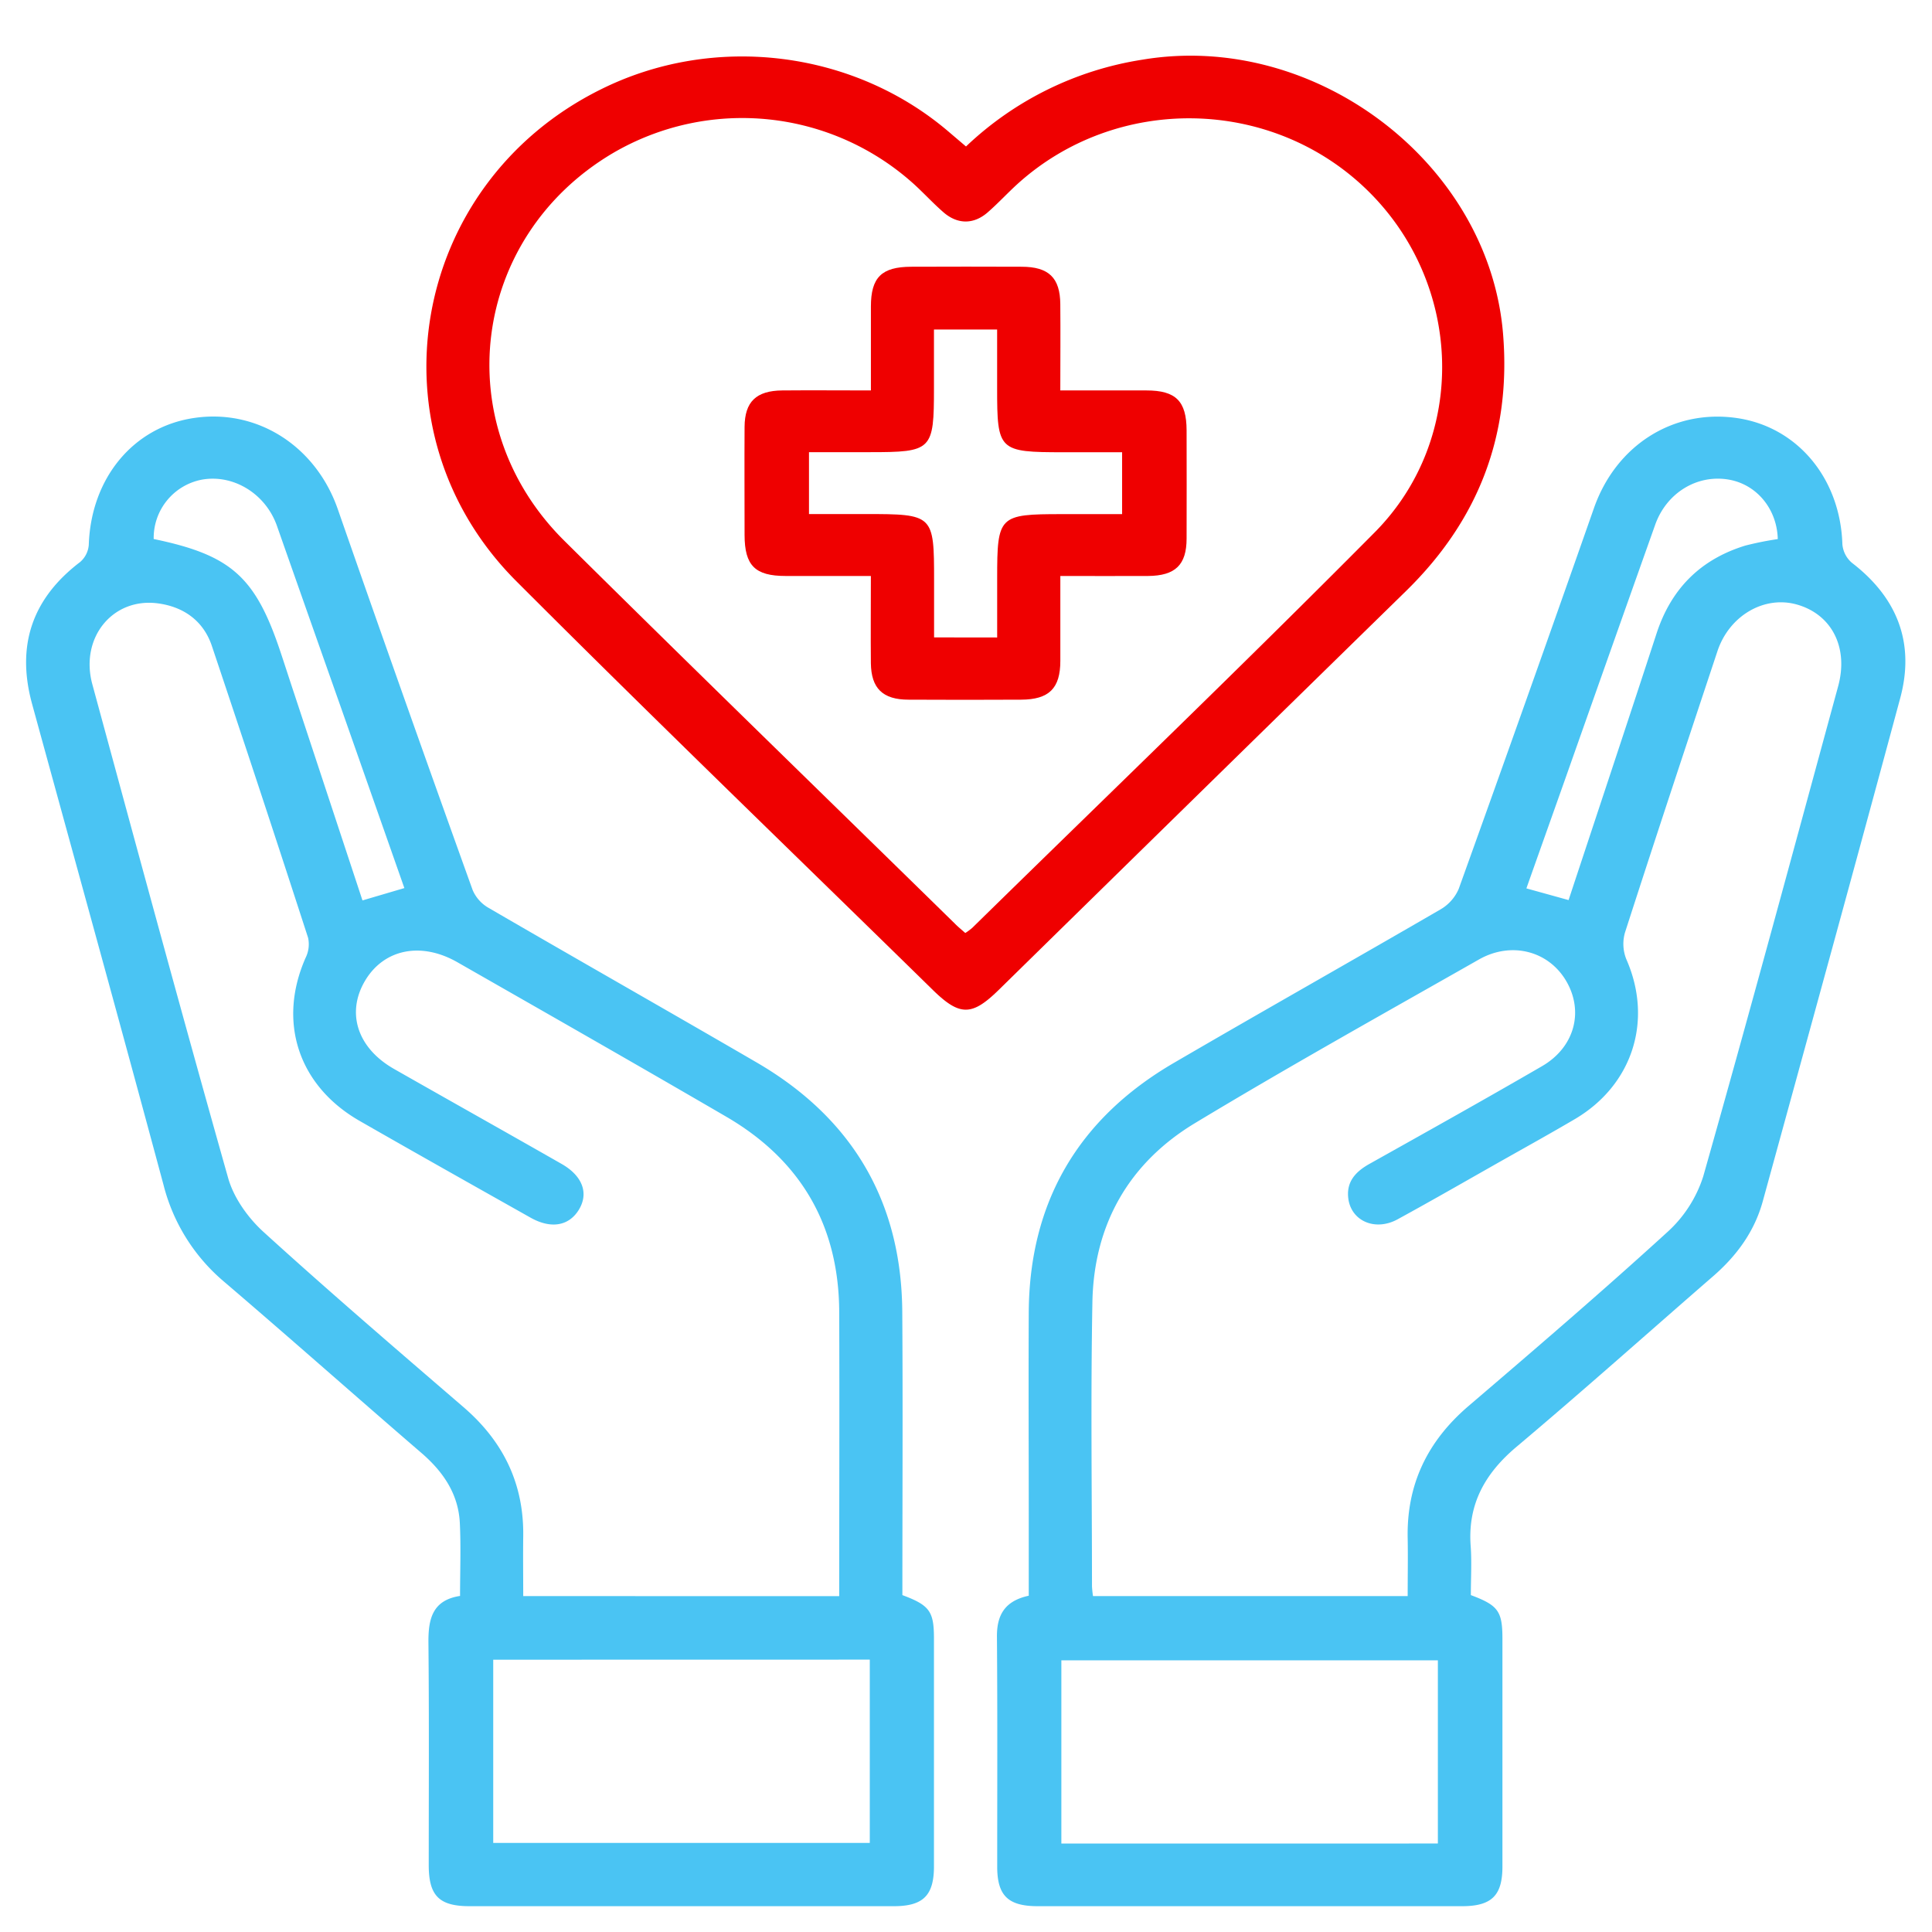 <svg id="Layer_1" data-name="Layer 1" xmlns="http://www.w3.org/2000/svg" viewBox="0 0 512 512"><defs><style>.cls-1{fill:#4ac4f3;}.cls-2{fill:#ef0000;}</style></defs><path class="cls-1" d="M239.14,422.72c7.2,2.69,8.36,4.28,8.37,11.44q0,30.22,0,60.44c0,7.72-2.86,10.56-10.65,10.56q-56.21,0-112.41,0c-8.09,0-10.83-2.78-10.83-10.89,0-19.64.11-39.27-.08-58.9-.06-6.25,1-11.3,8.38-12.43,0-6.71.25-13-.06-19.32-.37-7.59-4.29-13.45-10-18.42C94.3,370.08,77,354.71,59.4,339.68A49.46,49.46,0,0,1,43.33,314C31.9,271.49,20.15,229.05,8.51,186.58c-4.2-15.3-.15-27.86,12.75-37.66a6.68,6.68,0,0,0,2.27-4.55c.59-17.58,11.7-31.14,27.75-33.58,16.91-2.58,32.43,7.46,38.24,24.15q17.61,50.55,35.74,100.94a9.94,9.94,0,0,0,4.21,4.71c23.65,13.75,47.46,27.25,71.1,41,25.46,14.84,38.33,37,38.54,66C239.28,372.51,239.14,397.43,239.14,422.72ZM222.4,423c0-25.5.09-50.43,0-75.35-.1-22.68-10-40.11-29.95-51.72C168.77,282.14,145,268.59,121.21,255c-9.7-5.54-19.57-3.45-24.52,5s-2,17.78,7.82,23.33c14.76,8.4,29.57,16.7,44.32,25.12,5.65,3.23,7.26,7.89,4.49,12.28-2.66,4.2-7.38,5-12.81,1.91-15.1-8.5-30.22-17-45.24-25.61C79,287.68,73.52,270.71,81,253.8a8.07,8.07,0,0,0,.65-5.27Q69.1,209.8,56.14,171.16c-2.21-6.56-7.38-10.34-14.29-11.26-12-1.6-20.73,9.13-17.38,21.45,11.87,43.66,23.69,87.34,36,130.87,1.49,5.24,5.25,10.52,9.39,14.28,17.37,15.8,35.21,31.1,53,46.43,10.61,9.14,16,20.4,15.8,34.24-.07,5.23,0,10.46,0,15.81Zm-91.69,16.84v48.56H230.5V439.82Zm-90-297c20.57,4.27,27,10,33.67,30.08,1.24,3.72,2.44,7.46,3.68,11.18l18,54.52,11.1-3.27L90.4,187.63q-8.52-24.12-17-48.25c-3-8.55-11.55-13.76-19.89-12.27A15.72,15.72,0,0,0,40.73,142.82Z"/><path class="cls-1" d="M389.79,422.72c7.24,2.7,8.36,4.26,8.37,11.5q0,30.21,0,60.44c0,7.69-2.87,10.5-10.71,10.5q-56.2,0-112.41,0c-7.89,0-10.76-2.79-10.77-10.45,0-20.31.09-40.63-.07-60.94-.05-5.81,2.11-9.52,8.43-10.89V403c0-18.44-.09-36.88,0-55.31.19-29,13-51.17,38.44-66C334.55,268,358.25,254.64,381.75,241a11.53,11.53,0,0,0,4.83-5.45q18.12-50.39,35.84-100.91c5.83-16.62,21-26.31,37.88-23.85,16.06,2.34,27.4,16,27.95,33.45a7.26,7.26,0,0,0,2.54,4.92c12.11,9.31,16.69,21.32,12.8,35.81-12,44.5-24.22,88.92-36.43,133.36-2.19,8-6.89,14.44-13.17,19.89-17.35,15.06-34.47,30.37-52.05,45.16-8.44,7.09-13,15.28-12.2,26.28C390.05,413.87,389.79,418.15,389.79,422.72Zm-16.74.26c0-5.43.09-10.37,0-15.3-.31-14.23,5.2-25.74,16.16-35.1,17.73-15.16,35.44-30.36,52.66-46.07a33.75,33.75,0,0,0,9.51-14.77c12.25-43.2,23.94-86.56,35.75-129.88,2.81-10.33-1.74-19.09-11-21.67-8.66-2.41-17.89,3-21,12.41-8.24,24.81-16.46,49.62-24.48,74.49a10.87,10.87,0,0,0,.36,7.16c7.07,16.09,1.73,33.21-13.58,42.28-6,3.53-12,6.87-18.07,10.29-9.66,5.45-19.26,11-29,16.32-5.82,3.17-12.06.55-13-5.22-.71-4.56,1.72-7.32,5.55-9.47,15.27-8.55,30.55-17.09,45.69-25.87,8.67-5,11.19-14.48,6.49-22.55s-14.61-10.61-23.16-5.75c-25.16,14.3-50.45,28.4-75.21,43.34-17.72,10.68-26.85,27.1-27.22,47.46-.47,25.1-.12,50.21-.11,75.31a24.58,24.58,0,0,0,.27,2.59Zm8,65.57V440H281.27v48.56Zm90.08-345.69c-.21-8-5.6-14.49-13-15.76-8.33-1.44-16.46,3.47-19.48,11.94q-12,33.77-23.91,67.55c-3.39,9.57-6.79,19.12-10.23,28.84l11.18,3.1c7.83-23.69,15.64-47.14,23.31-70.64,3.83-11.74,11.53-19.63,23.55-23.31A85.68,85.68,0,0,1,471.13,142.86Z"/><path class="cls-2" d="M256,38.82a87.15,87.15,0,0,1,46.73-23c45.79-7.69,91.92,27.42,95.6,72.71,2.17,26.7-6.45,49.27-25.75,68.13q-54,52.8-107.95,105.72c-7.08,6.93-10.3,6.92-17.39,0-36.84-36.1-74-71.9-110.42-108.37-39.58-39.6-28.21-105,22.09-130.16C189,8.69,226.24,13.24,251.64,35.11Zm-.16,208.42a16.73,16.73,0,0,0,1.79-1.32c35.6-34.9,71.57-69.45,106.67-104.83,24.86-25.06,23.42-65.92-1.94-90.67S296,24.91,269.64,48.76c-2.68,2.44-5.14,5.12-7.87,7.5-3.71,3.25-8,3.25-11.74,0-2.6-2.26-4.95-4.81-7.48-7.15a67.86,67.86,0,0,0-80.27-8.45c-37.5,22.29-43.82,71.84-12.74,102.64,34.31,34,69,67.66,103.49,101.45C253.86,245.6,254.78,246.34,255.79,247.24Z"/><path class="cls-2" d="M281,152.64c0,7.9,0,15.2,0,22.5s-3,10.25-10.41,10.28q-14.9.08-29.8,0c-6.87,0-9.91-3-10-9.66-.07-7.48,0-15,0-23.12-7.74,0-15.16,0-22.59,0-8.12,0-10.86-2.77-10.88-10.85,0-9.56-.06-19.12,0-28.67.05-6.67,3.09-9.59,10-9.65,7.63-.07,15.26,0,23.48,0,0-7.68,0-15,0-22.24,0-7.73,2.84-10.51,10.66-10.54q14.63-.06,29.27,0c7.21,0,10.2,2.93,10.26,9.9.07,7.46,0,14.92,0,22.88,7.94,0,15.39,0,22.83,0,7.79,0,10.61,2.83,10.64,10.56,0,9.56.05,19.12,0,28.68,0,7-3,9.88-10.24,9.93C296.73,152.68,289.25,152.64,281,152.64Zm-16.74,16.3V153.25c0-16.57.44-17,17.11-17h16v-16.4H281.89c-17.26,0-17.64-.36-17.64-17V87.33H247.51v15.5c0,16.55-.47,17-17.12,17h-16v16.4h15c18,0,18.15.15,18.15,17.53v15.16Z"/></svg>
